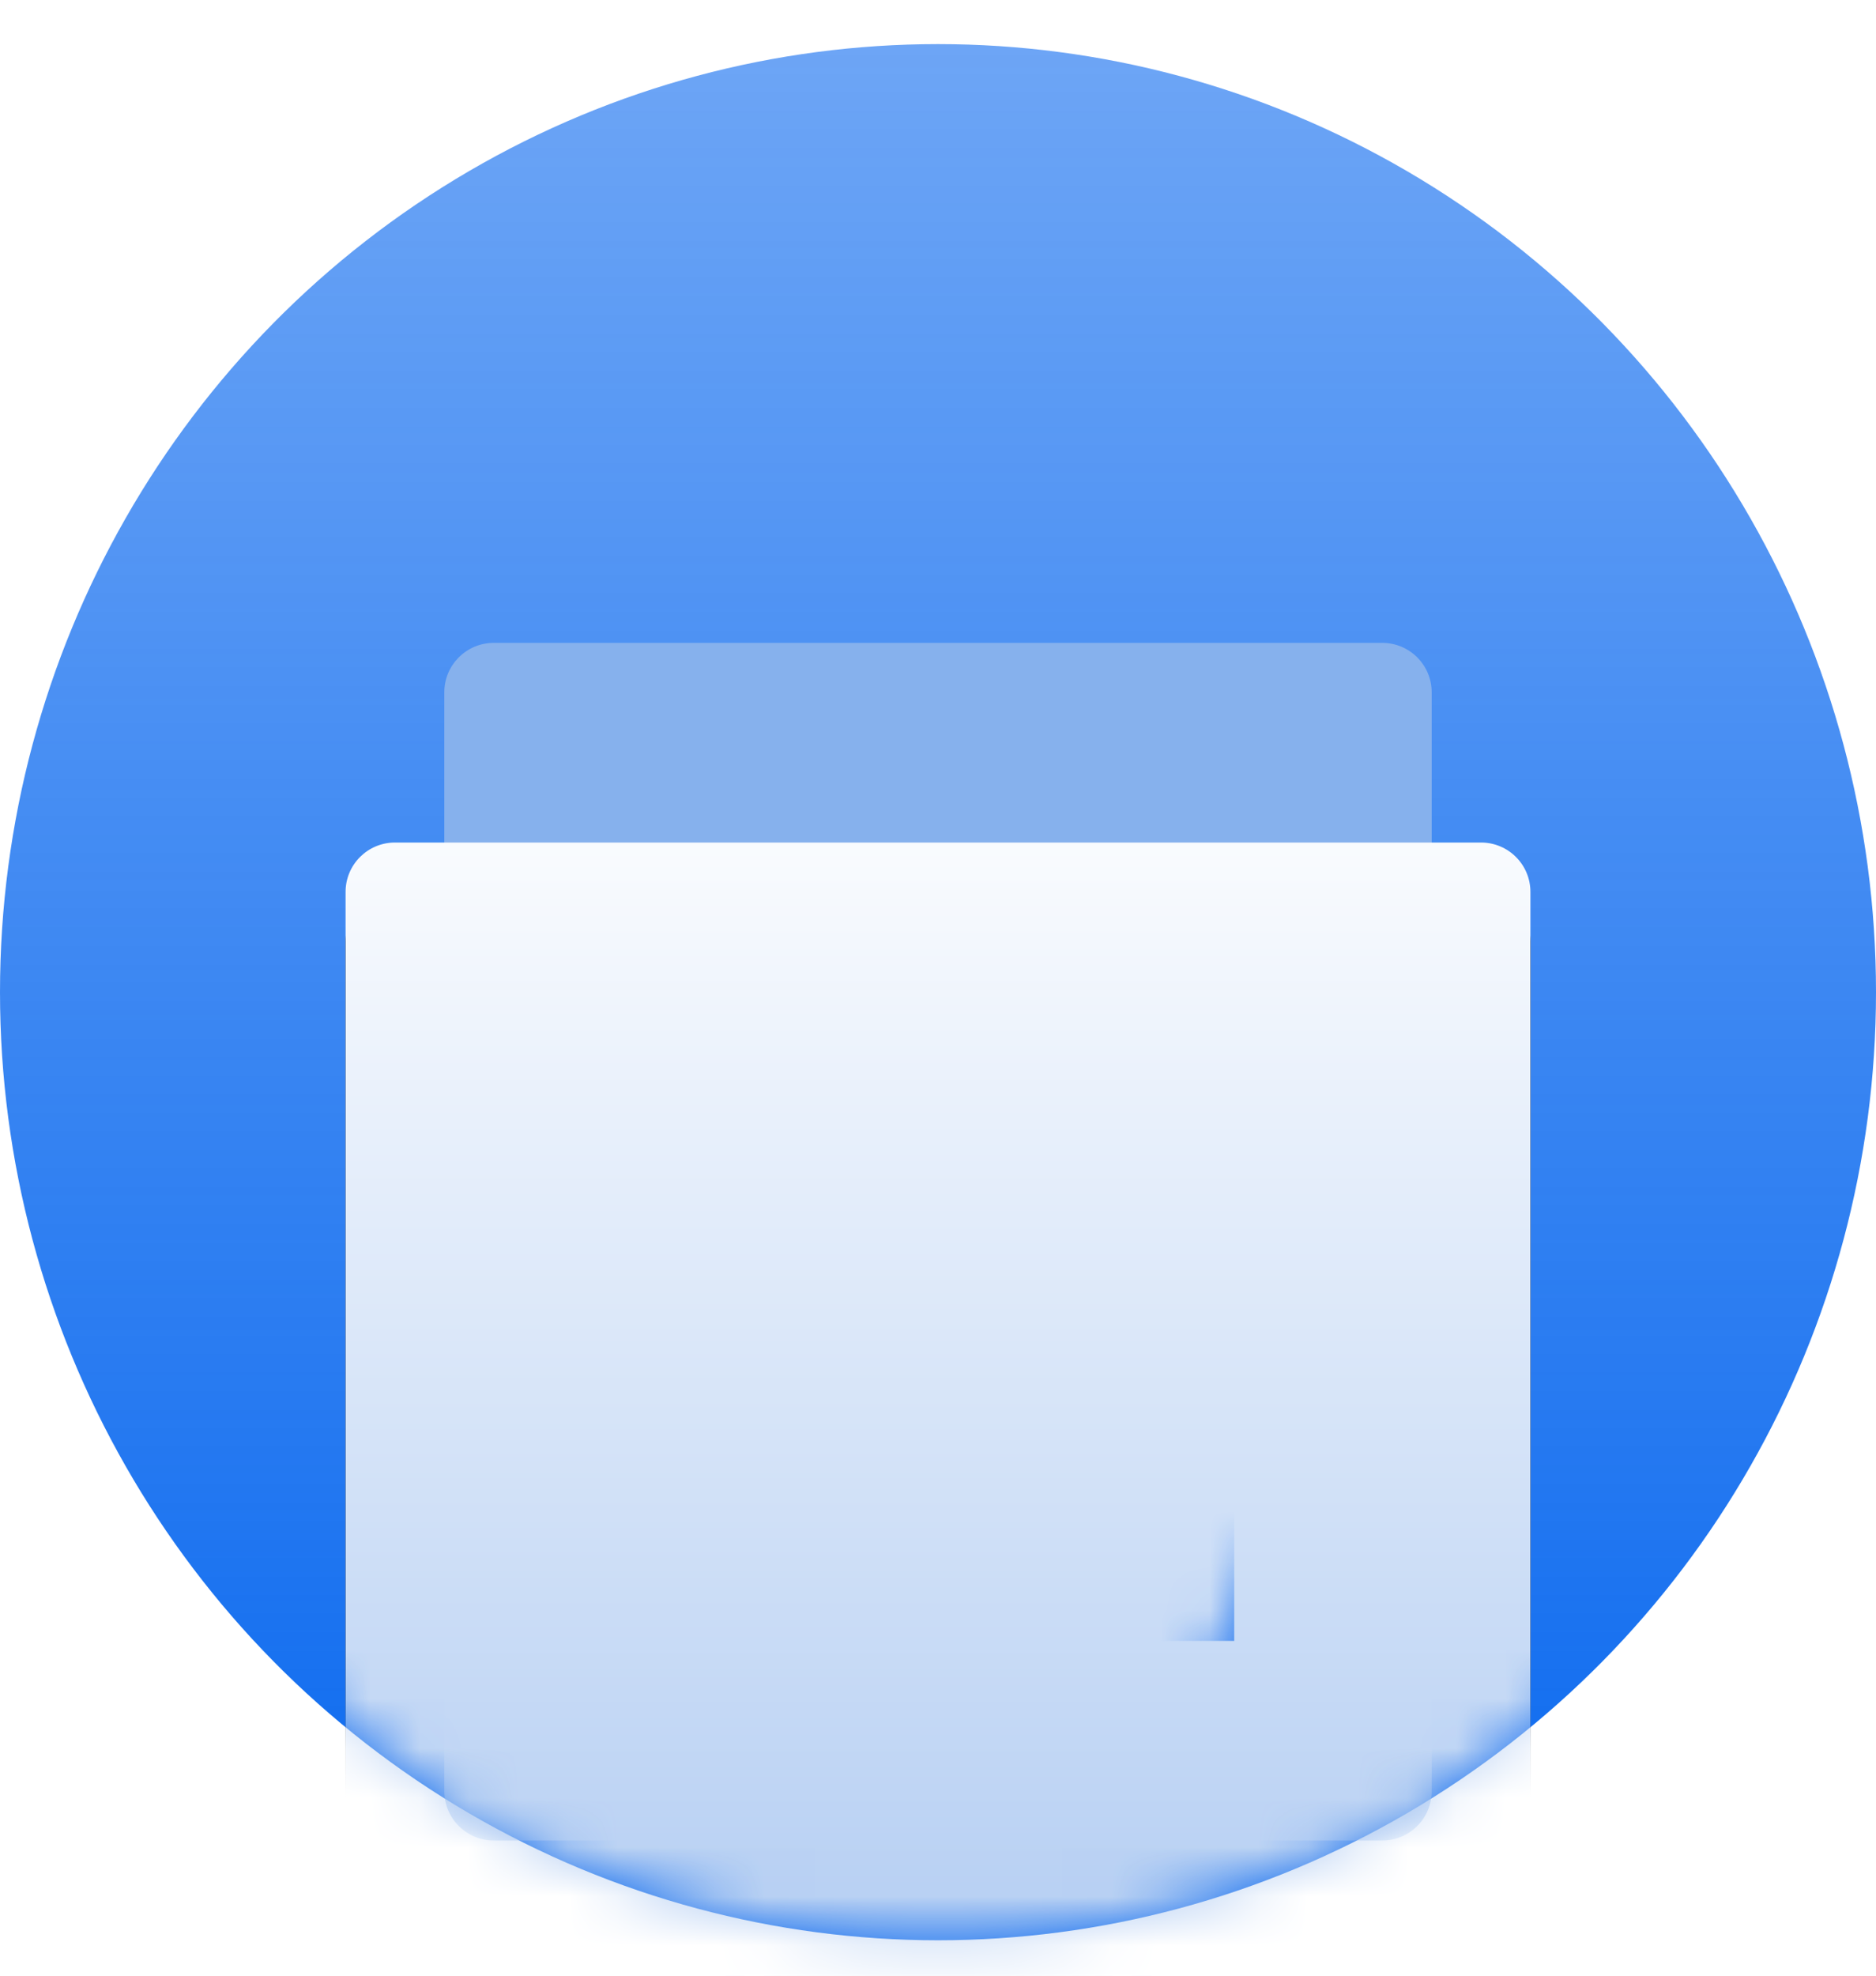 <?xml version="1.0" encoding="UTF-8"?>
<svg width="38px" height="40px" viewBox="0 0 38 40" version="1.1" xmlns="http://www.w3.org/2000/svg" xmlns:xlink="http://www.w3.org/1999/xlink">
    <!-- Generator: Sketch 55.2 (78181) - https://sketchapp.com -->
    <title>ic_ranking</title>

    <defs>
        <linearGradient x1="50%" y1="0%" x2="50%" y2="100%" id="linearGradient-1">
            <stop stop-color="#0B69EF" stop-opacity="0.6" offset="0%"></stop>
            <stop stop-color="#0B69EF" offset="100%"></stop>
        </linearGradient>
        <ellipse id="path-2" cx="19" cy="19.195" rx="19" ry="19.195"></ellipse>
        <linearGradient x1="50%" y1="-8.765%" x2="50%" y2="100%" id="linearGradient-4">
            <stop stop-color="#FFFFFF" offset="0%"></stop>
            <stop stop-color="#B3CDF2" offset="100%"></stop>
        </linearGradient>
        <path d="M8,16.165 L30,16.165 C30.552,16.165 31,16.612 31,17.165 L31,38.401 C31,38.954 30.552,39.401 30,39.401 L8,39.401 C7.448,39.401 7,38.954 7,38.401 L7,17.165 C7,16.612 7.448,16.165 8,16.165 Z" id="path-5"></path>
        <filter x="-27.1%" y="-23.7%" width="154.2%" height="155.9%" filterUnits="objectBoundingBox" id="filter-6">
            <feOffset dx="0" dy="1" in="SourceAlpha" result="shadowOffsetOuter1"></feOffset>
            <feGaussianBlur stdDeviation="2" in="shadowOffsetOuter1" result="shadowBlurOuter1"></feGaussianBlur>
            <feColorMatrix values="0 0 0 0 0.043   0 0 0 0 0.412   0 0 0 0 0.937  0 0 0 1 0" type="matrix" in="shadowBlurOuter1"></feColorMatrix>
        </filter>
    </defs>
    <g id="行情" stroke="none" stroke-width="1" fill="none" fill-rule="evenodd">
        <g id="行情_币种排行" transform="translate(-1553, -1392)">
            <g id="行情/右侧栏" transform="translate(1290, 225)">
                <g id="编组" transform="translate(0, 1119.399)">
                    <g id="ic_ranking" transform="translate(263, 48.494)">
                        <mask id="mask-3" fill="white">
                            <use xlink:href="#path-2"></use>
                        </mask>
                        <use id="Mask" fill="url(#linearGradient-1)" xlink:href="#path-2"></use>
                        <path d="M10,12.123 L28,12.123 C28.552,12.123 29,12.571 29,13.123 L29,35.37 C29,35.923 28.552,36.37 28,36.37 L10,36.37 C9.448,36.37 9,35.923 9,35.37 L9,13.123 C9,12.571 9.448,12.123 10,12.123 Z" id="Rectangle" fill="#86B1ED" mask="url(#mask-3)"></path>
                        <g id="Rectangle" mask="url(#mask-3)">
                            <use fill="black" fill-opacity="1" filter="url(#filter-6)" xlink:href="#path-5"></use>
                            <use fill="url(#linearGradient-4)" fill-rule="evenodd" xlink:href="#path-5"></use>
                        </g>
                        <rect id="Rectangle" fill="#0B69EF" mask="url(#mask-3)" x="13" y="27.278" width="2" height="5.051"></rect>
                        <rect id="Rectangle" fill="#0B69EF" mask="url(#mask-3)" x="18" y="25.257" width="2" height="7.072"></rect>
                        <rect id="Rectangle" fill="#0B69EF" mask="url(#mask-3)" x="23" y="21.216" width="2" height="11.113"></rect>
                    </g>
                </g>
            </g>
        </g>
    </g>
</svg>
